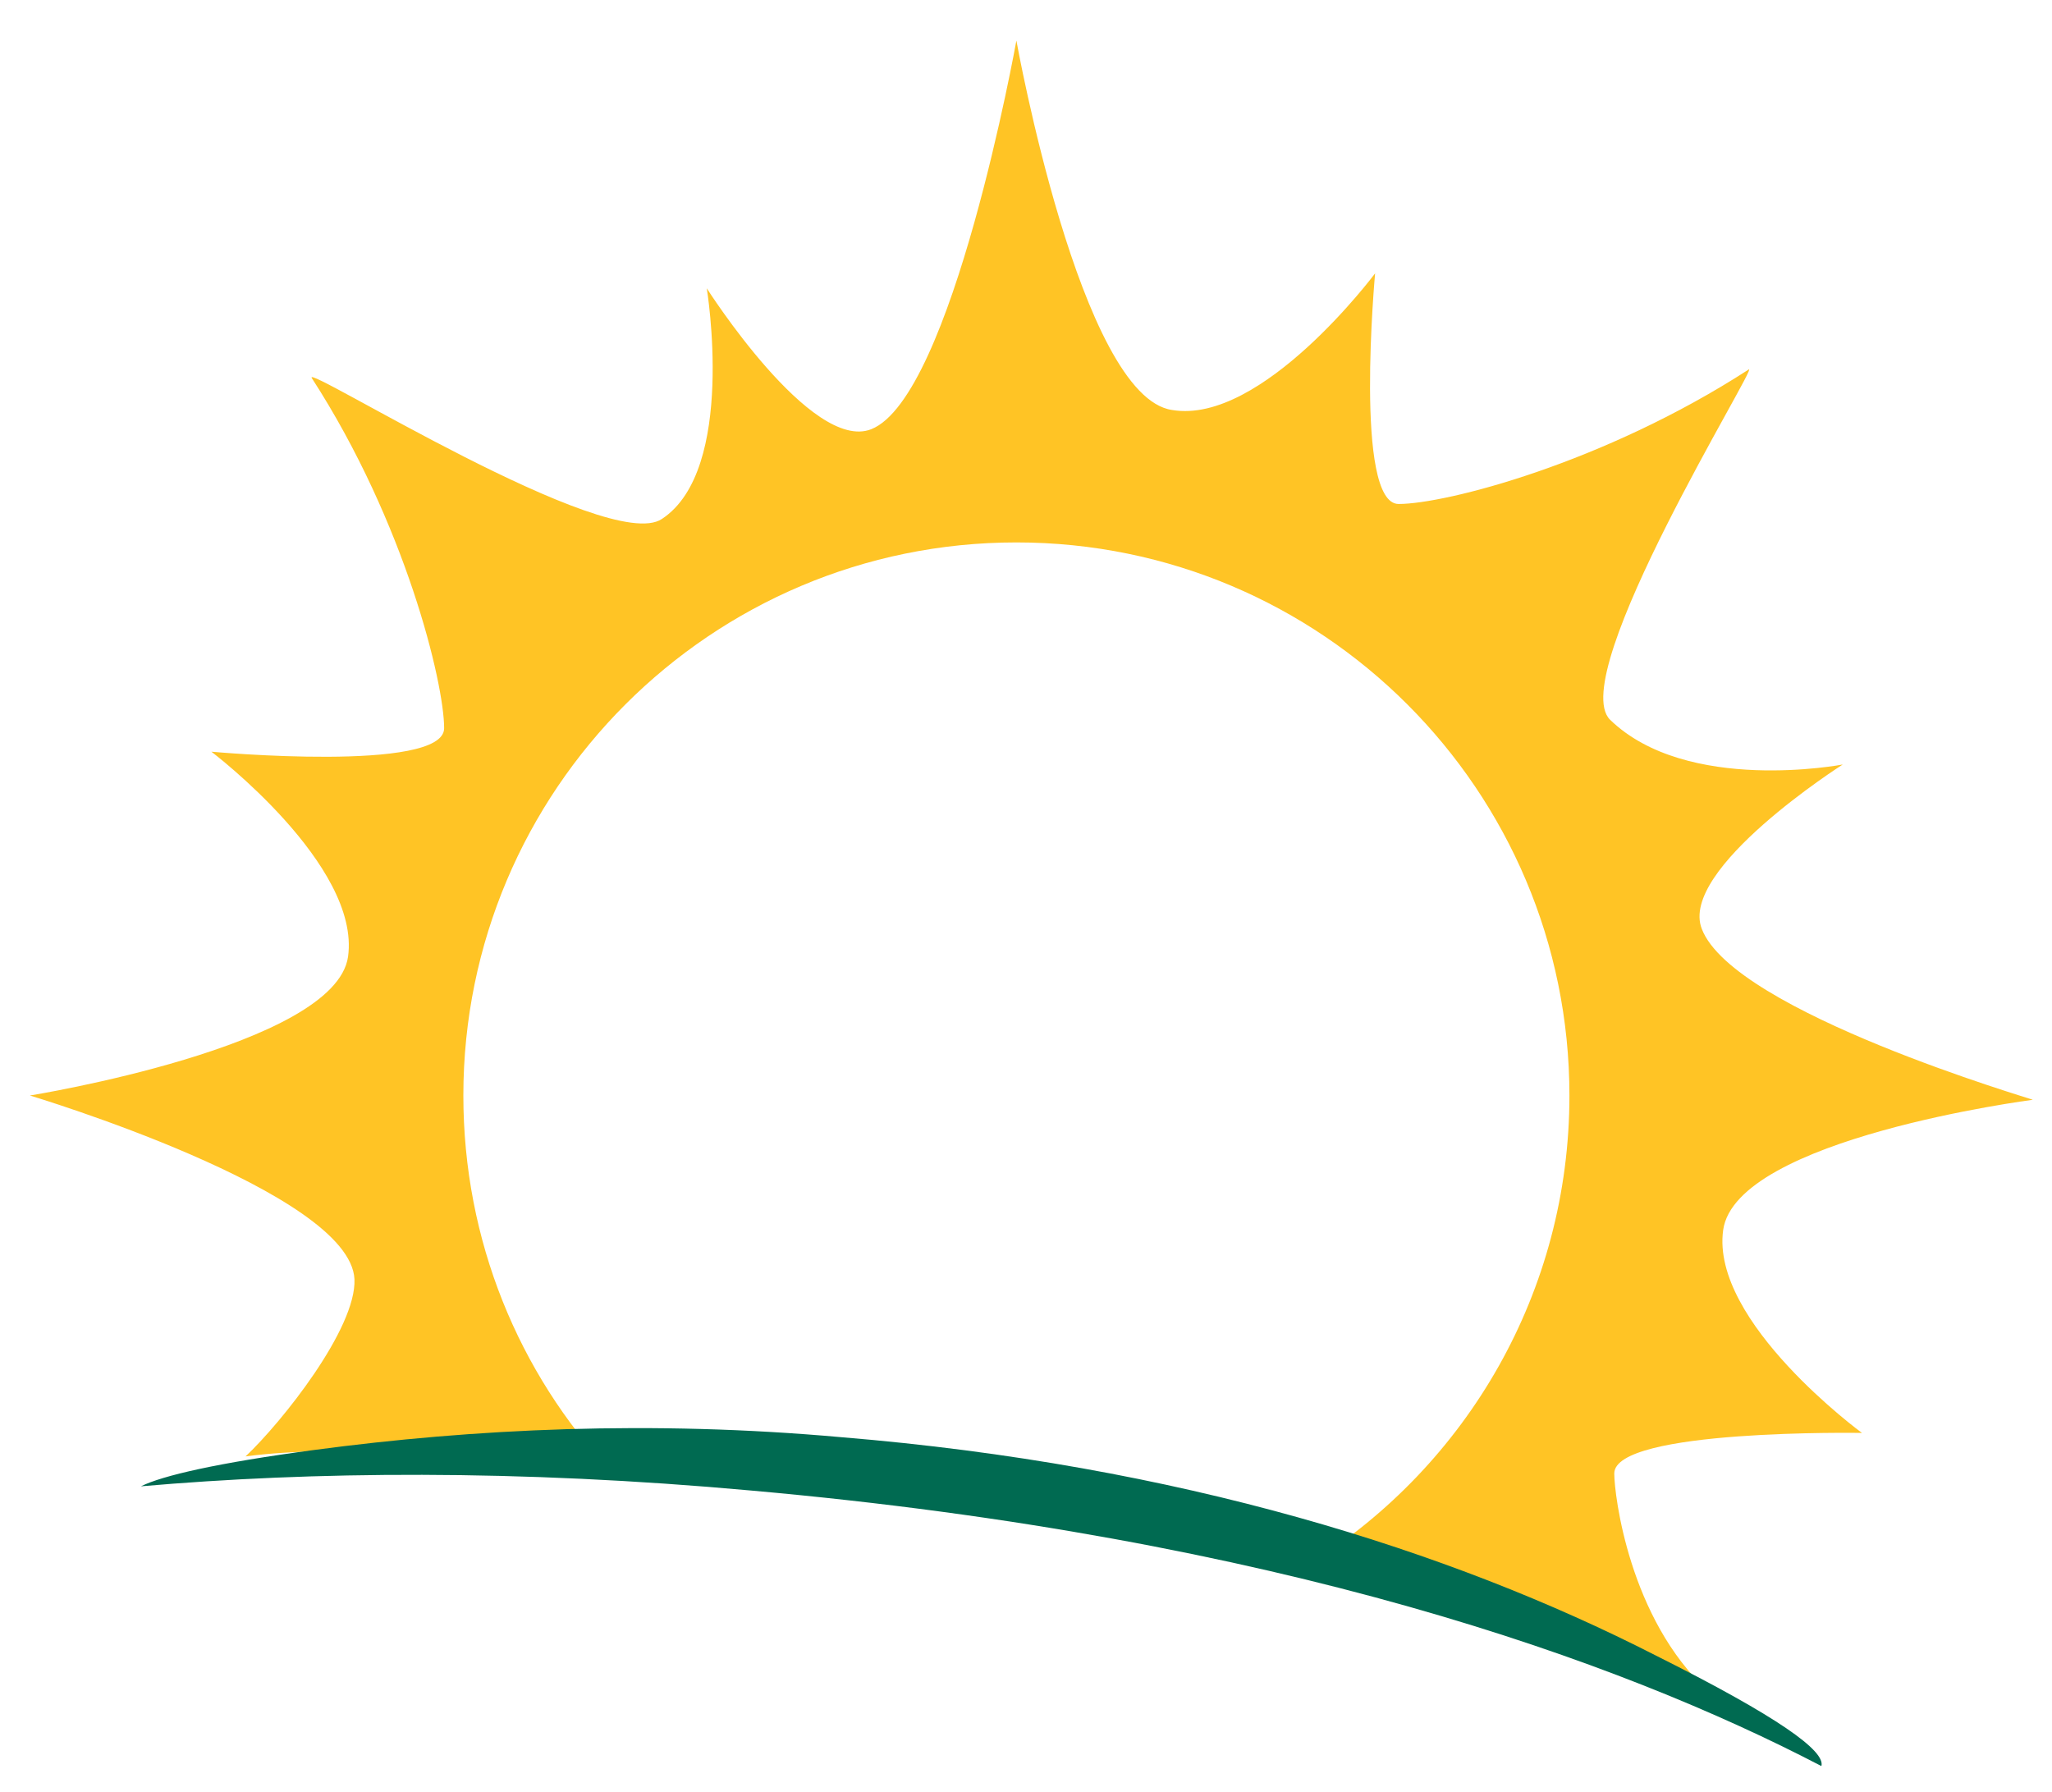 <?xml version="1.0" encoding="utf-8"?>
<!-- Generator: Adobe Illustrator 24.3.0, SVG Export Plug-In . SVG Version: 6.00 Build 0)  -->
<svg version="1.1" id="Layer_1" xmlns="http://www.w3.org/2000/svg" xmlns:xlink="http://www.w3.org/1999/xlink" x="0px" y="0px"
	 viewBox="0 0 96.1 83.9" style="enable-background:new 0 0 96.1 83.9;" xml:space="preserve">
<style type="text/css">
	.st0{fill:#FFC425;}
	.st1{fill:#006A51;}
</style>
<path class="st0" d="M95.2,51.5L95.2,51.5c0.1,0-14-4.1-15.5-8c-1.1-2.8,6.6-7.7,6.6-7.7s-7.3,1.4-10.9-2.1
	c-2.1-2.1,7-16.7,6.5-16.4c-6.8,4.4-14.2,6.3-16.4,6.3c-2.1,0-1.1-10.8-1.1-10.8s-5.3,7.1-9.5,6.4c-4.3-0.6-7.3-17.3-7.3-17.3
	s-3,16.7-6.8,18.2c-2.8,1.1-7.7-6.6-7.7-6.6S34.5,22,31,24.3C28.5,26,14.2,17,14.6,17.7c4.4,6.8,6.2,14.3,6.2,16.4
	c0,2.1-10.9,1.1-10.9,1.1s7,5.3,6.4,9.6C15.7,49,1.4,51.3,1.4,51.3s15,4.5,15.2,8.6c0.1,2.3-3.4,6.7-5.1,8.3
	c4.5-0.6,10.9,0,17.1,0.7c-4.3-4.6-6.9-10.8-6.9-17.6c0-14.3,11.6-25.9,25.9-25.9c14.3,0,25.9,11.6,25.9,25.9
	c0,9.2-4.8,17.3-12.1,21.9c7.1,1.5,13.5,3.5,18.6,6c-3.7-3.4-4.4-9.2-4.4-10.2c0-2.1,11.6-1.9,11.6-1.9s-7.1-5.2-6.5-9.5
	C81.3,53.3,95.2,51.5,95.2,51.5z"/>
<path class="st1" d="M35.2,69.8c24.7,2.2,40.7,8,50.1,12.9c0.2-0.7-2-2.3-7.8-5.2c-9.6-4.9-22.3-8.9-38.1-10.2
	c-8.9-0.8-17.2-0.4-24.7,0.6c-4.5,0.6-7.1,1.2-8.1,1.7C14.6,68.9,24.2,68.8,35.2,69.8z"/>
</svg>
